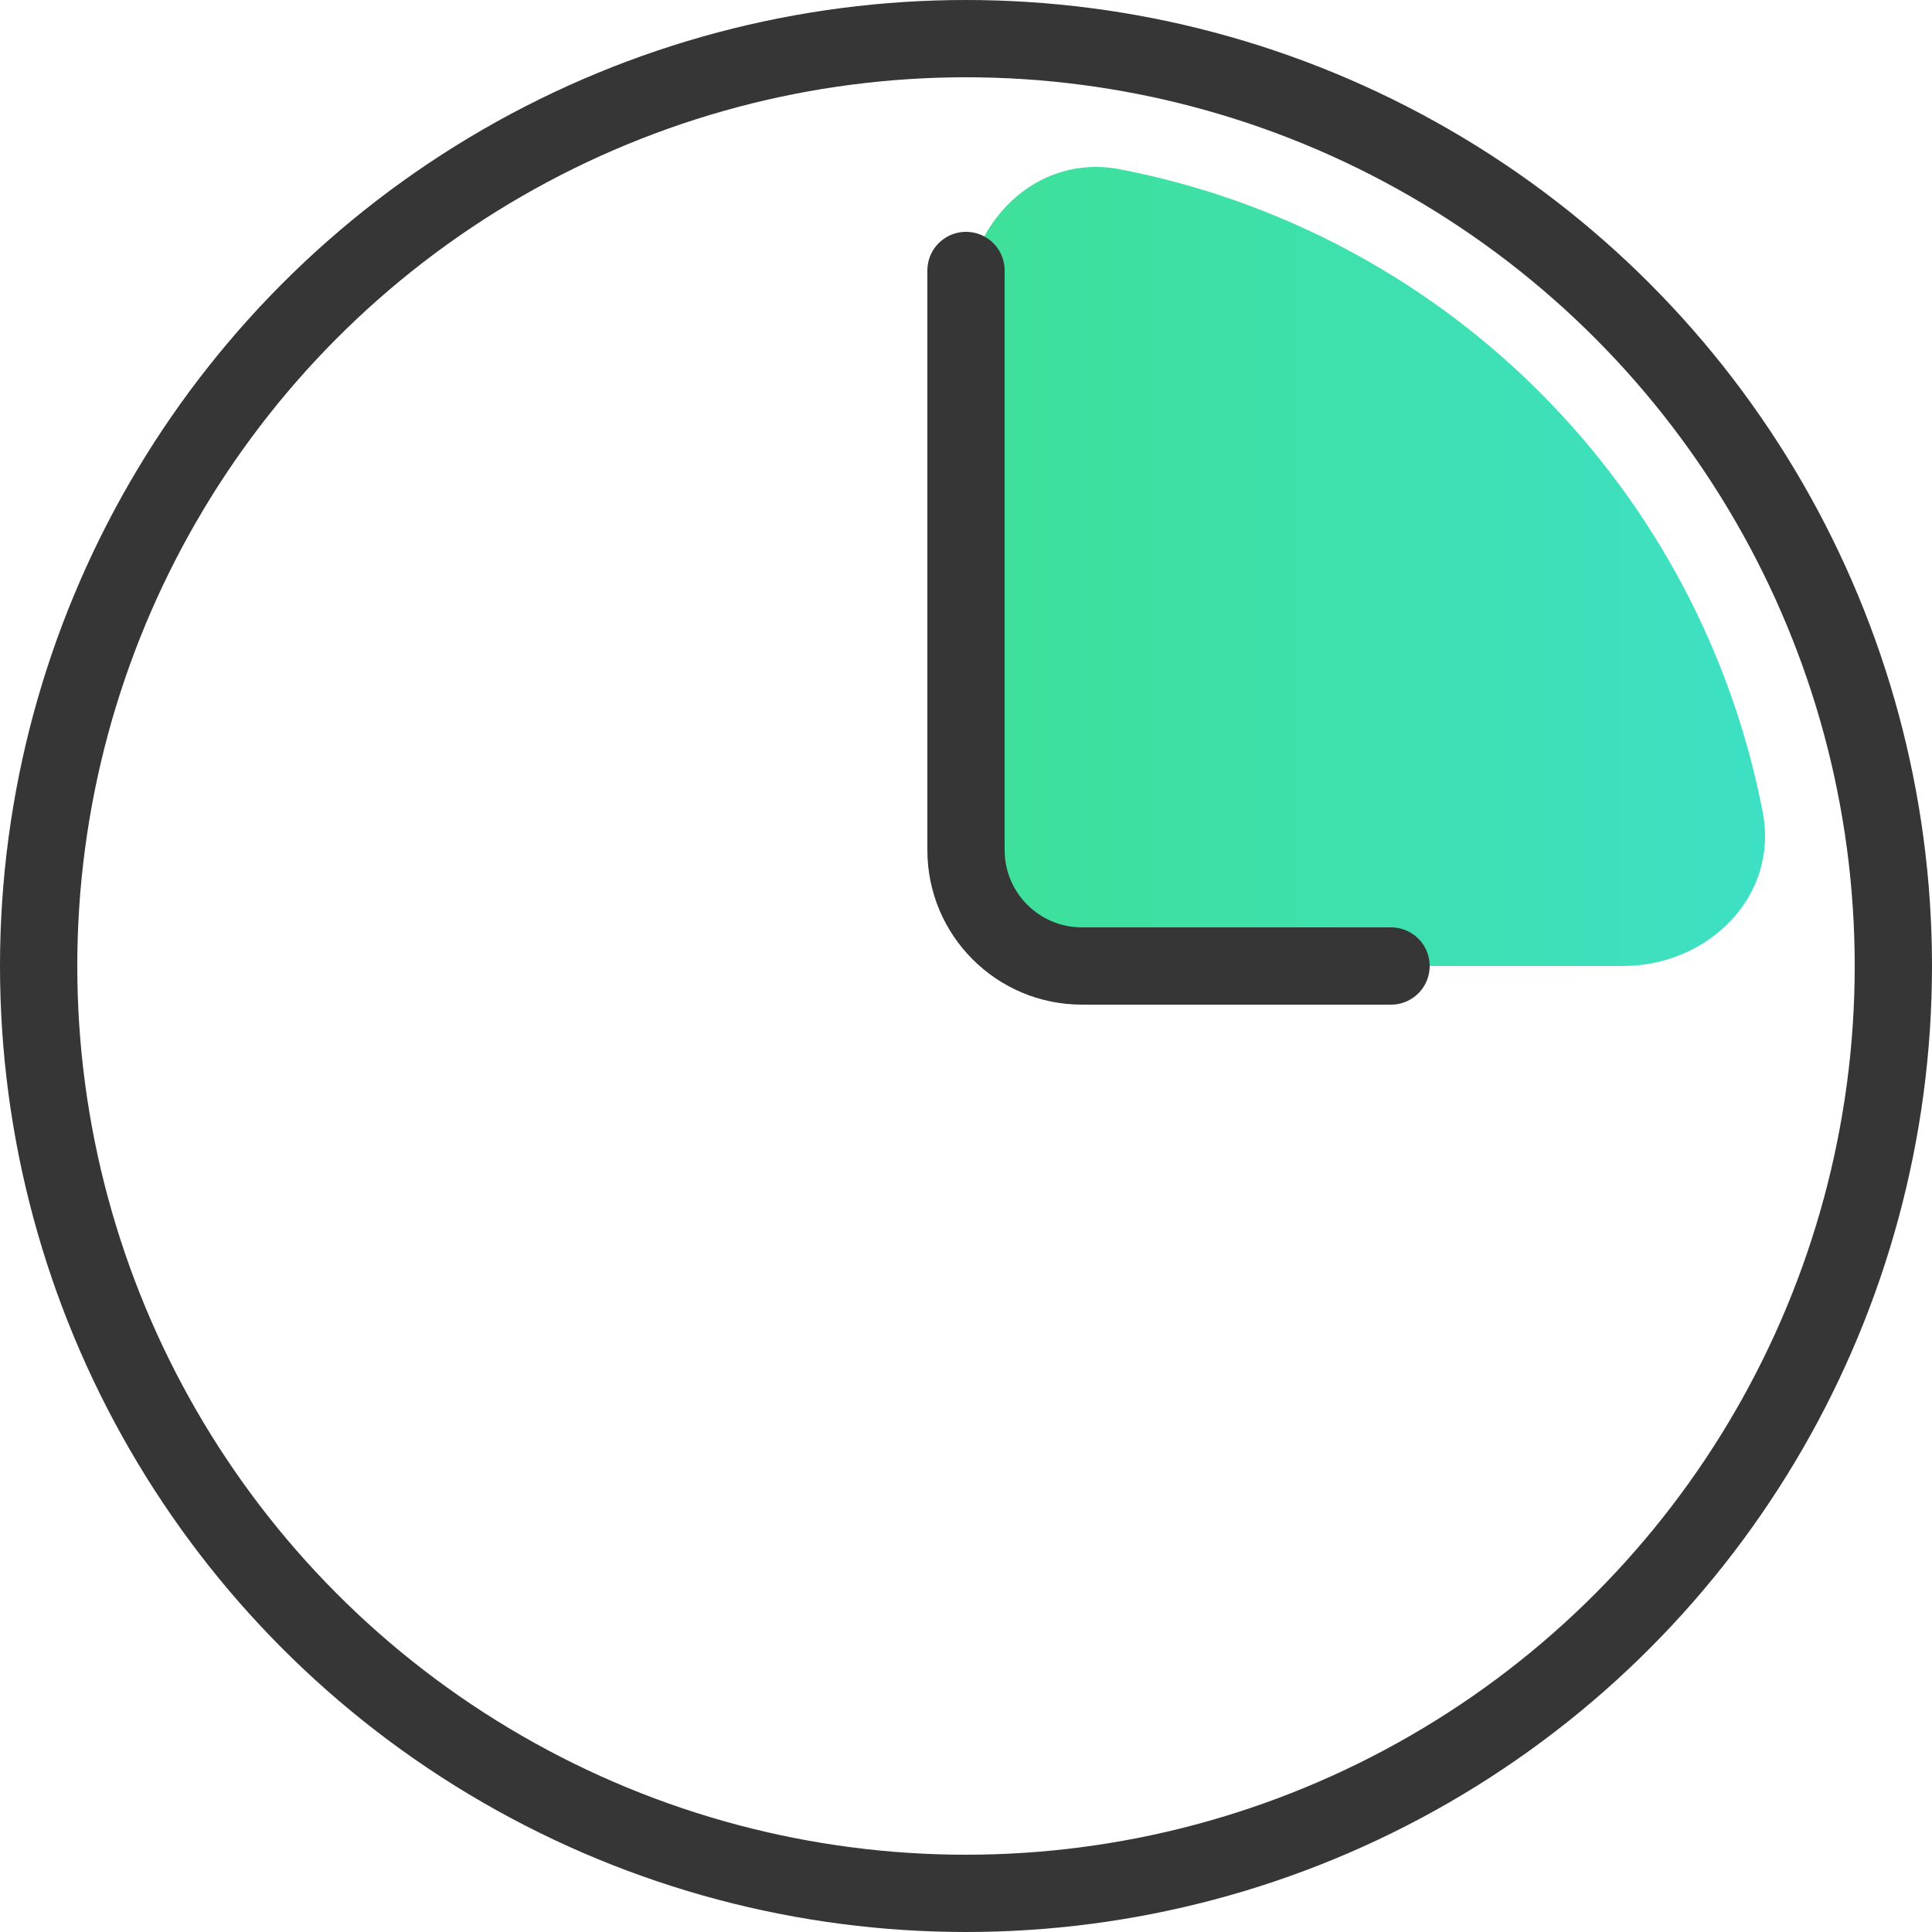<svg width="50" height="50" viewBox="0 0 50 50" fill="none" xmlns="http://www.w3.org/2000/svg">
<path d="M25 8C25 5.791 26.807 3.962 28.976 4.38C30.364 4.647 31.724 5.055 33.036 5.599C35.584 6.654 37.899 8.201 39.849 10.151C41.799 12.101 43.346 14.416 44.401 16.964C44.945 18.276 45.353 19.636 45.62 21.024C46.038 23.193 44.209 25 42 25L29 25C26.791 25 25 23.209 25 21V8Z" fill="url(#paint0_linear)"/>
<circle cx="25" cy="25" r="24" stroke="#363636" stroke-width="2"/>
<path d="M25 7V22C25 23.657 26.343 25 28 25H36" stroke="#363636" stroke-width="2" stroke-linecap="round"/>
<defs>
<linearGradient id="paint0_linear" x1="4" y1="46" x2="44.969" y2="46" gradientUnits="userSpaceOnUse">
<stop stop-color="#3EE06B"/>
<stop offset="1" stop-color="#3EE0C3"/>
</linearGradient>
</defs>
</svg>
